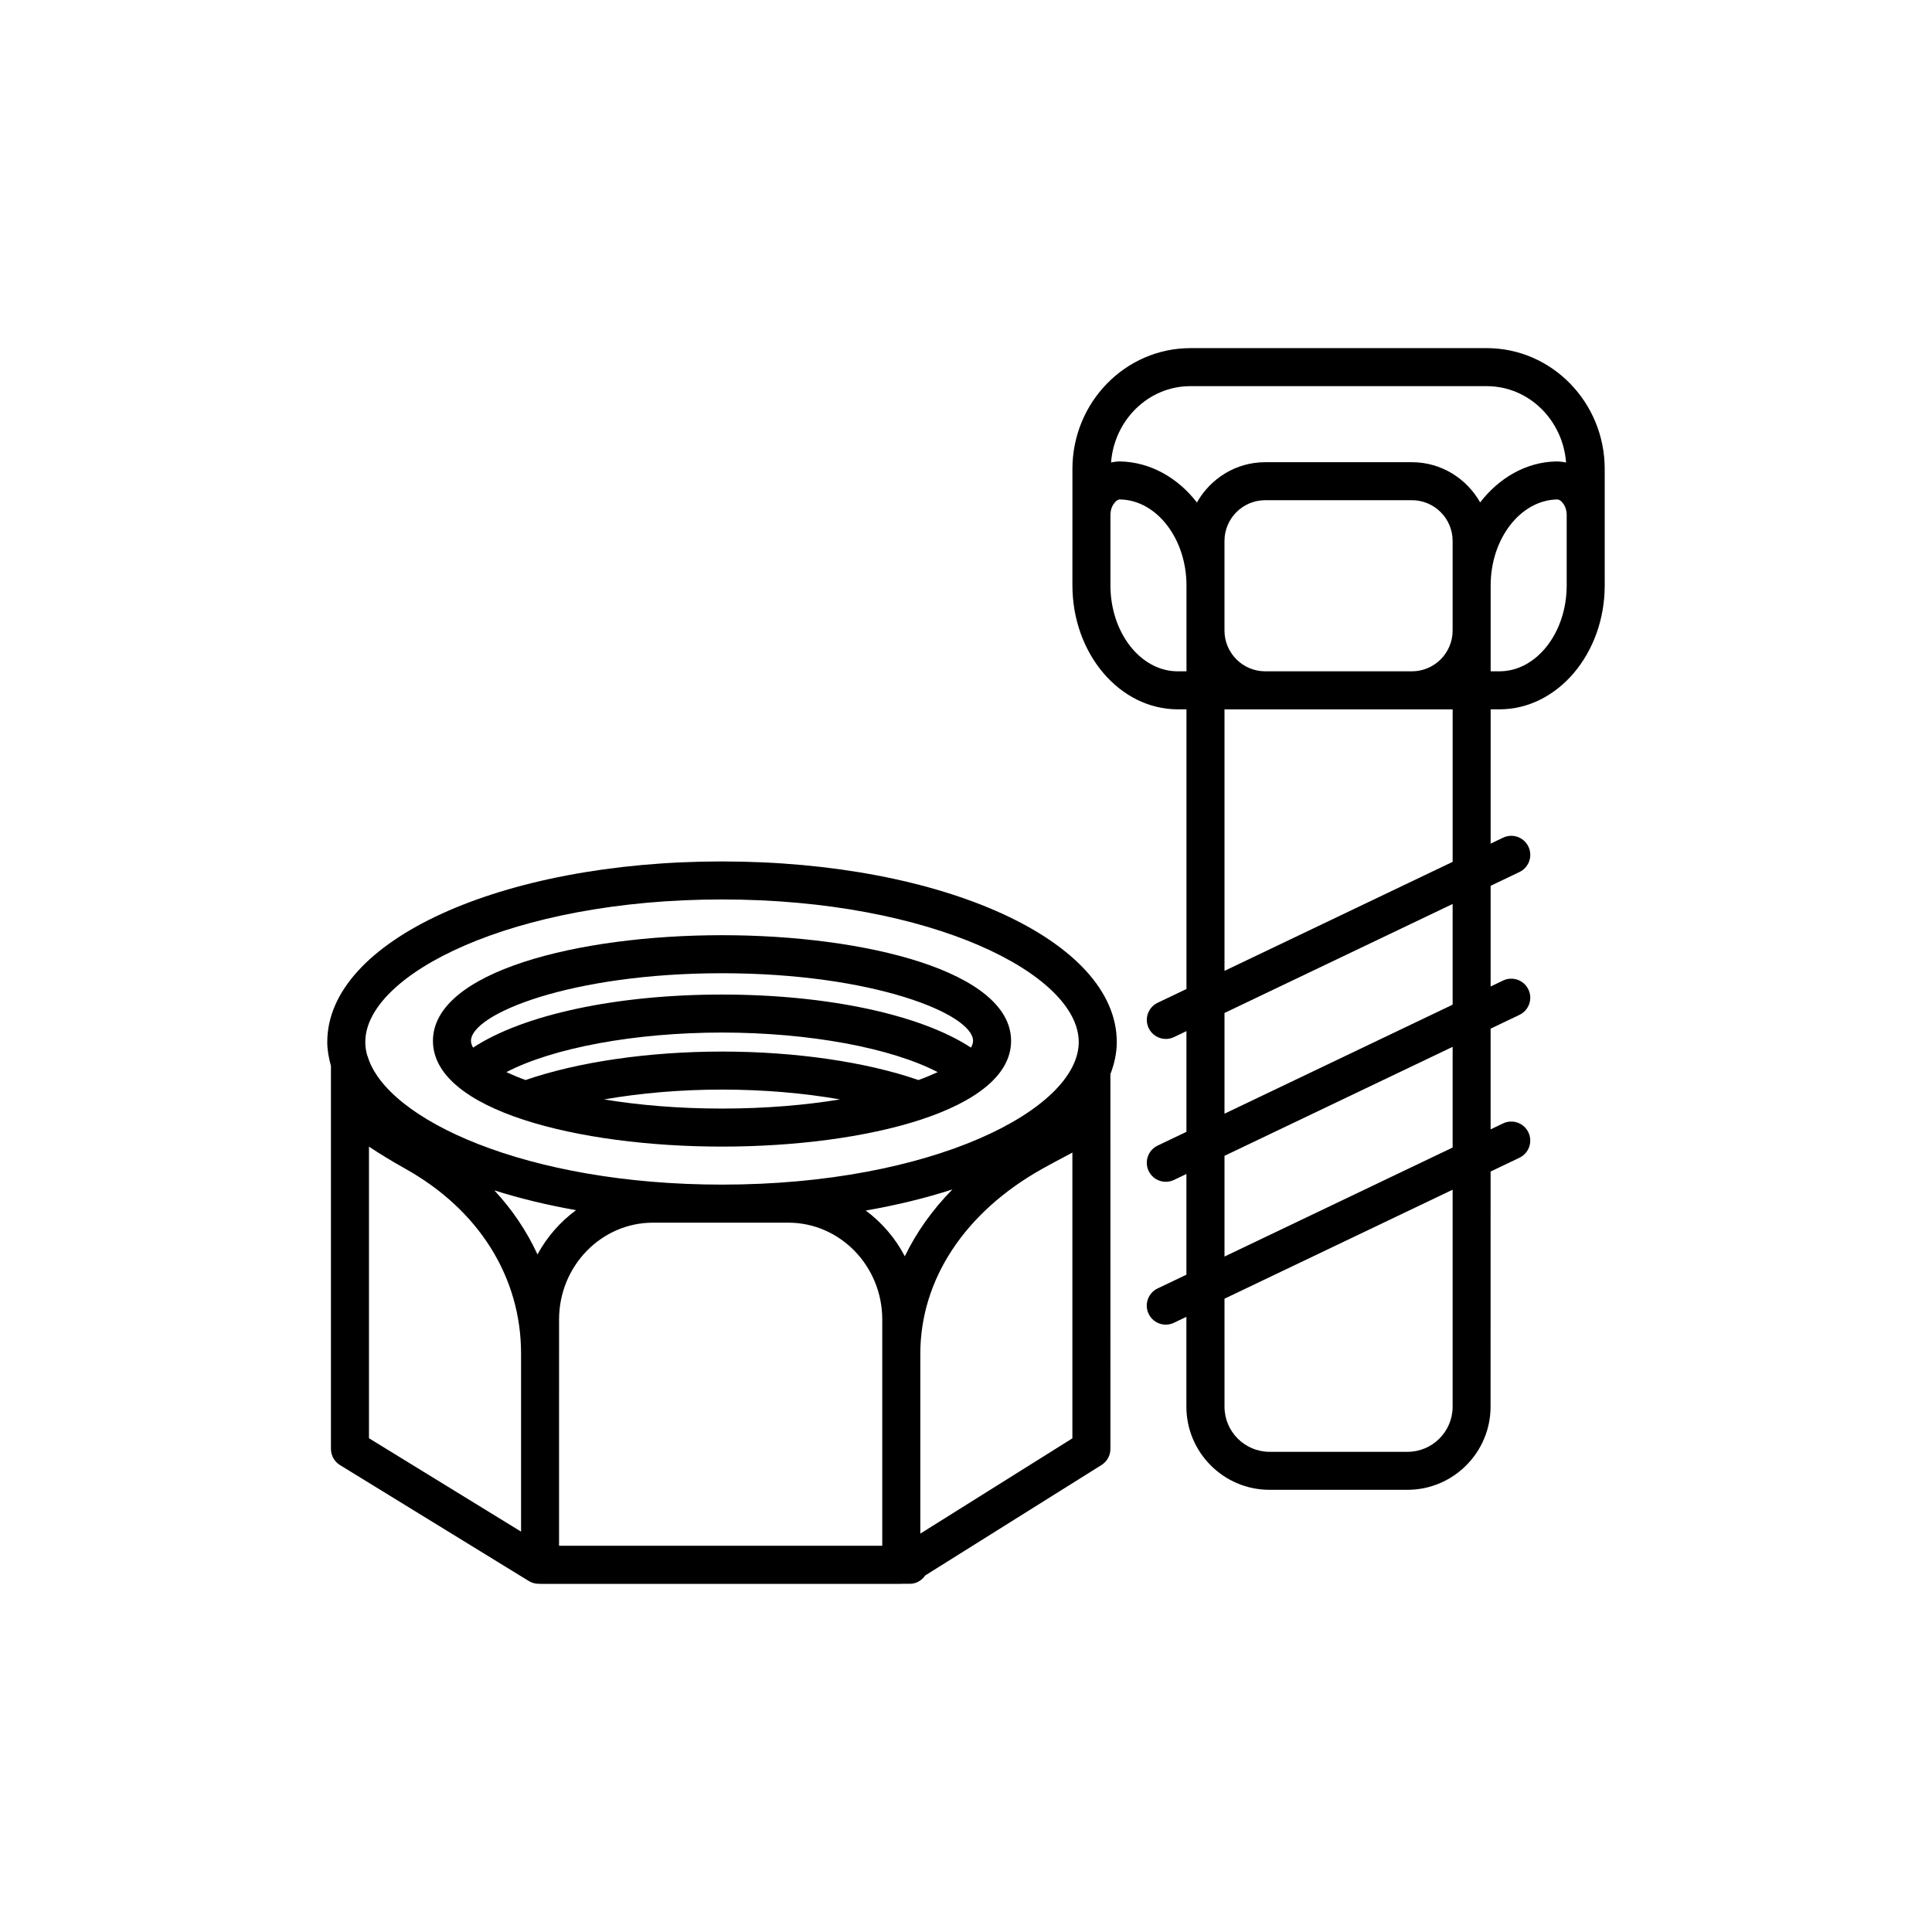 <?xml version="1.0" encoding="UTF-8"?>
<!-- Uploaded to: ICON Repo, www.iconrepo.com, Generator: ICON Repo Mixer Tools -->
<svg fill="#000000" width="800px" height="800px" version="1.1" viewBox="144 144 512 512" xmlns="http://www.w3.org/2000/svg">
 <g>
  <path d="m335.34 372.29c-58.66 0-104.61 21.023-104.61 47.863 0 2.152 0.398 4.254 0.973 6.316v101.5c0 1.754 0.91 3.379 2.402 4.297l50.02 30.711c0.797 0.492 1.707 0.746 2.637 0.746h0.281c0.031 0 0.055 0.02 0.086 0.02h95.73c0.031 0 0.055-0.02 0.086-0.02h2.191c1.715 0 3.152-0.91 4.066-2.215l46.707-29.266c1.477-0.922 2.367-2.535 2.367-4.273l-0.004-99.301c1.047-2.766 1.688-5.598 1.688-8.516-0.004-26.836-45.957-47.859-104.62-47.859zm48.445 104.64c-2.504-4.805-6.066-8.938-10.348-12.121 8.23-1.438 15.926-3.316 22.965-5.598-5.301 5.379-9.527 11.34-12.617 17.719zm-108.78-17.473c6.664 2.121 13.922 3.879 21.648 5.25-4.191 3.094-7.699 7.082-10.211 11.734-2.832-6.141-6.66-11.855-11.438-16.984zm102.81 94.188h-85.66l0.004-50.949v-9.012c0-14.152 11.164-25.664 24.887-25.664h35.867c13.73 0 24.895 11.512 24.895 25.664v59.961zm-42.477-171.28c55.711 0 94.539 19.91 94.539 37.785 0 17.871-38.828 37.785-94.539 37.785-51.746 0-88.879-17.184-93.898-33.953-0.059-0.16-0.105-0.312-0.18-0.469-0.301-1.129-0.453-2.254-0.453-3.367-0.004-17.867 38.82-37.781 94.531-37.781zm-93.555 65.508c2.836 1.867 5.551 3.57 9.648 5.863 19.48 10.887 30.656 28.73 30.656 48.957v47.203l-40.305-24.746zm146.11 102.55v-47.637c0-19.68 11.789-37.562 32.34-49.051 2.195-1.23 4.098-2.231 5.898-3.188 0.691-0.367 1.375-0.734 2.062-1.102v75.727z"/>
  <path d="m335.34 447.86c38.074 0 76.609-9.617 76.609-28.012 0-18.383-38.535-28.012-76.609-28.012-38.066 0-76.605 9.621-76.605 28.012 0.004 18.395 38.539 28.012 76.605 28.012zm-57.145-19.734c12.262-6.398 33.953-10.488 57.148-10.488 23.176 0 44.883 4.098 57.148 10.488-1.535 0.715-3.211 1.414-5.09 2.098-13.895-4.801-32.566-7.547-52.059-7.547-19.398 0-38.195 2.75-52.059 7.543-1.883-0.68-3.555-1.379-5.09-2.094zm25.891 7.234c9.598-1.676 20.289-2.609 31.258-2.609 11.023 0 21.699 0.934 31.277 2.609-9.07 1.484-19.578 2.422-31.277 2.422-11.691 0-22.191-0.934-31.258-2.422zm31.254-33.441c39.992 0 66.531 10.797 66.531 17.938 0 0.57-0.227 1.16-0.559 1.773-13.289-8.727-38.012-14.062-65.973-14.062-27.98 0-52.68 5.336-65.969 14.066-0.328-0.609-0.559-1.203-0.559-1.777 0-7.148 26.535-17.938 66.527-17.938z"/>
  <path d="m538 236.26h-78.531c-17.242 0-31.266 14.367-31.266 32.027v12.328l-0.004 14.59v3.898c0 18.129 12.52 32.875 27.91 32.875h2.316v74.117l-7.644 3.652c-2.508 1.199-3.57 4.203-2.371 6.715 0.867 1.809 2.664 2.867 4.543 2.867 0.73 0 1.465-0.156 2.172-0.492l3.293-1.578v26.688l-7.644 3.652c-2.508 1.199-3.57 4.207-2.371 6.723 0.867 1.809 2.664 2.863 4.543 2.863 0.73 0 1.465-0.156 2.172-0.492l3.293-1.578v26.688l-7.644 3.652c-2.508 1.199-3.57 4.211-2.371 6.723 0.867 1.809 2.664 2.867 4.543 2.867 0.73 0 1.465-0.16 2.172-0.5l3.293-1.578v23.805c0 12.152 9.891 22.043 22.047 22.043h36.52c12.152 0 22.043-9.891 22.043-22.043l0.012-62.309 7.644-3.652c2.508-1.199 3.57-4.211 2.371-6.723-1.199-2.508-4.195-3.578-6.723-2.371l-3.289 1.57v-26.688l7.644-3.652c2.508-1.199 3.57-4.207 2.371-6.715-1.199-2.516-4.195-3.578-6.723-2.379l-3.289 1.578v-26.688l7.644-3.652c2.508-1.199 3.57-4.207 2.371-6.723-1.199-2.508-4.195-3.582-6.723-2.371l-3.289 1.57 0.004-35.586h2.324c15.391 0 27.906-14.75 27.906-32.875l-0.004-3.902v-26.918c0-17.66-14.023-32.027-31.266-32.027zm-99.723 62.848v-18.488c0-1.41 0.352-2.488 1.117-3.402 0.699-0.836 1.16-0.855 1.484-0.855h0.023c9.664 0.211 17.527 10.434 17.527 22.793v13.098l0.004 9.652h-2.316c-9.84 0-17.84-10.227-17.84-22.797zm90.684 0.047v11.949c0 5.953-4.84 10.801-10.797 10.801h-38.863c-5.953 0-10.801-4.848-10.801-10.801v-23.75c0-5.953 4.848-10.797 10.801-10.797h38.863c5.953 0 10.797 4.84 10.797 10.797zm10.078 22.75v-22.75c0-12.359 7.863-22.582 17.574-22.793 0.281 0 0.75 0 1.465 0.852 0.754 0.91 1.113 1.996 1.113 3.406v18.488c0 12.57-8 22.797-17.828 22.797zm-79.57-75.57h78.535c11.113 0 20.156 8.938 21.023 20.234-0.852-0.18-1.738-0.281-2.664-0.281h-0.012c-7.941 0.172-15.086 4.359-20.094 10.855-3.586-6.332-10.309-10.656-18.086-10.656h-38.871c-7.793 0-14.52 4.332-18.105 10.676-5.039-6.508-12.254-10.707-20.34-10.879-0.832 0-1.633 0.102-2.414 0.266 0.875-11.281 9.918-20.215 21.027-20.215zm69.492 270.45c0 6.606-5.367 11.965-11.965 11.965h-36.52c-6.606 0-11.969-5.359-11.969-11.965l-0.004-28.617 60.457-28.887zm0-68.676-60.457 28.887v-26.691l60.457-28.883zm0-37.859-60.457 28.887v-26.688l60.457-28.887zm-60.457-8.961v-69.301h60.461v40.41z"/>
 </g>
</svg>